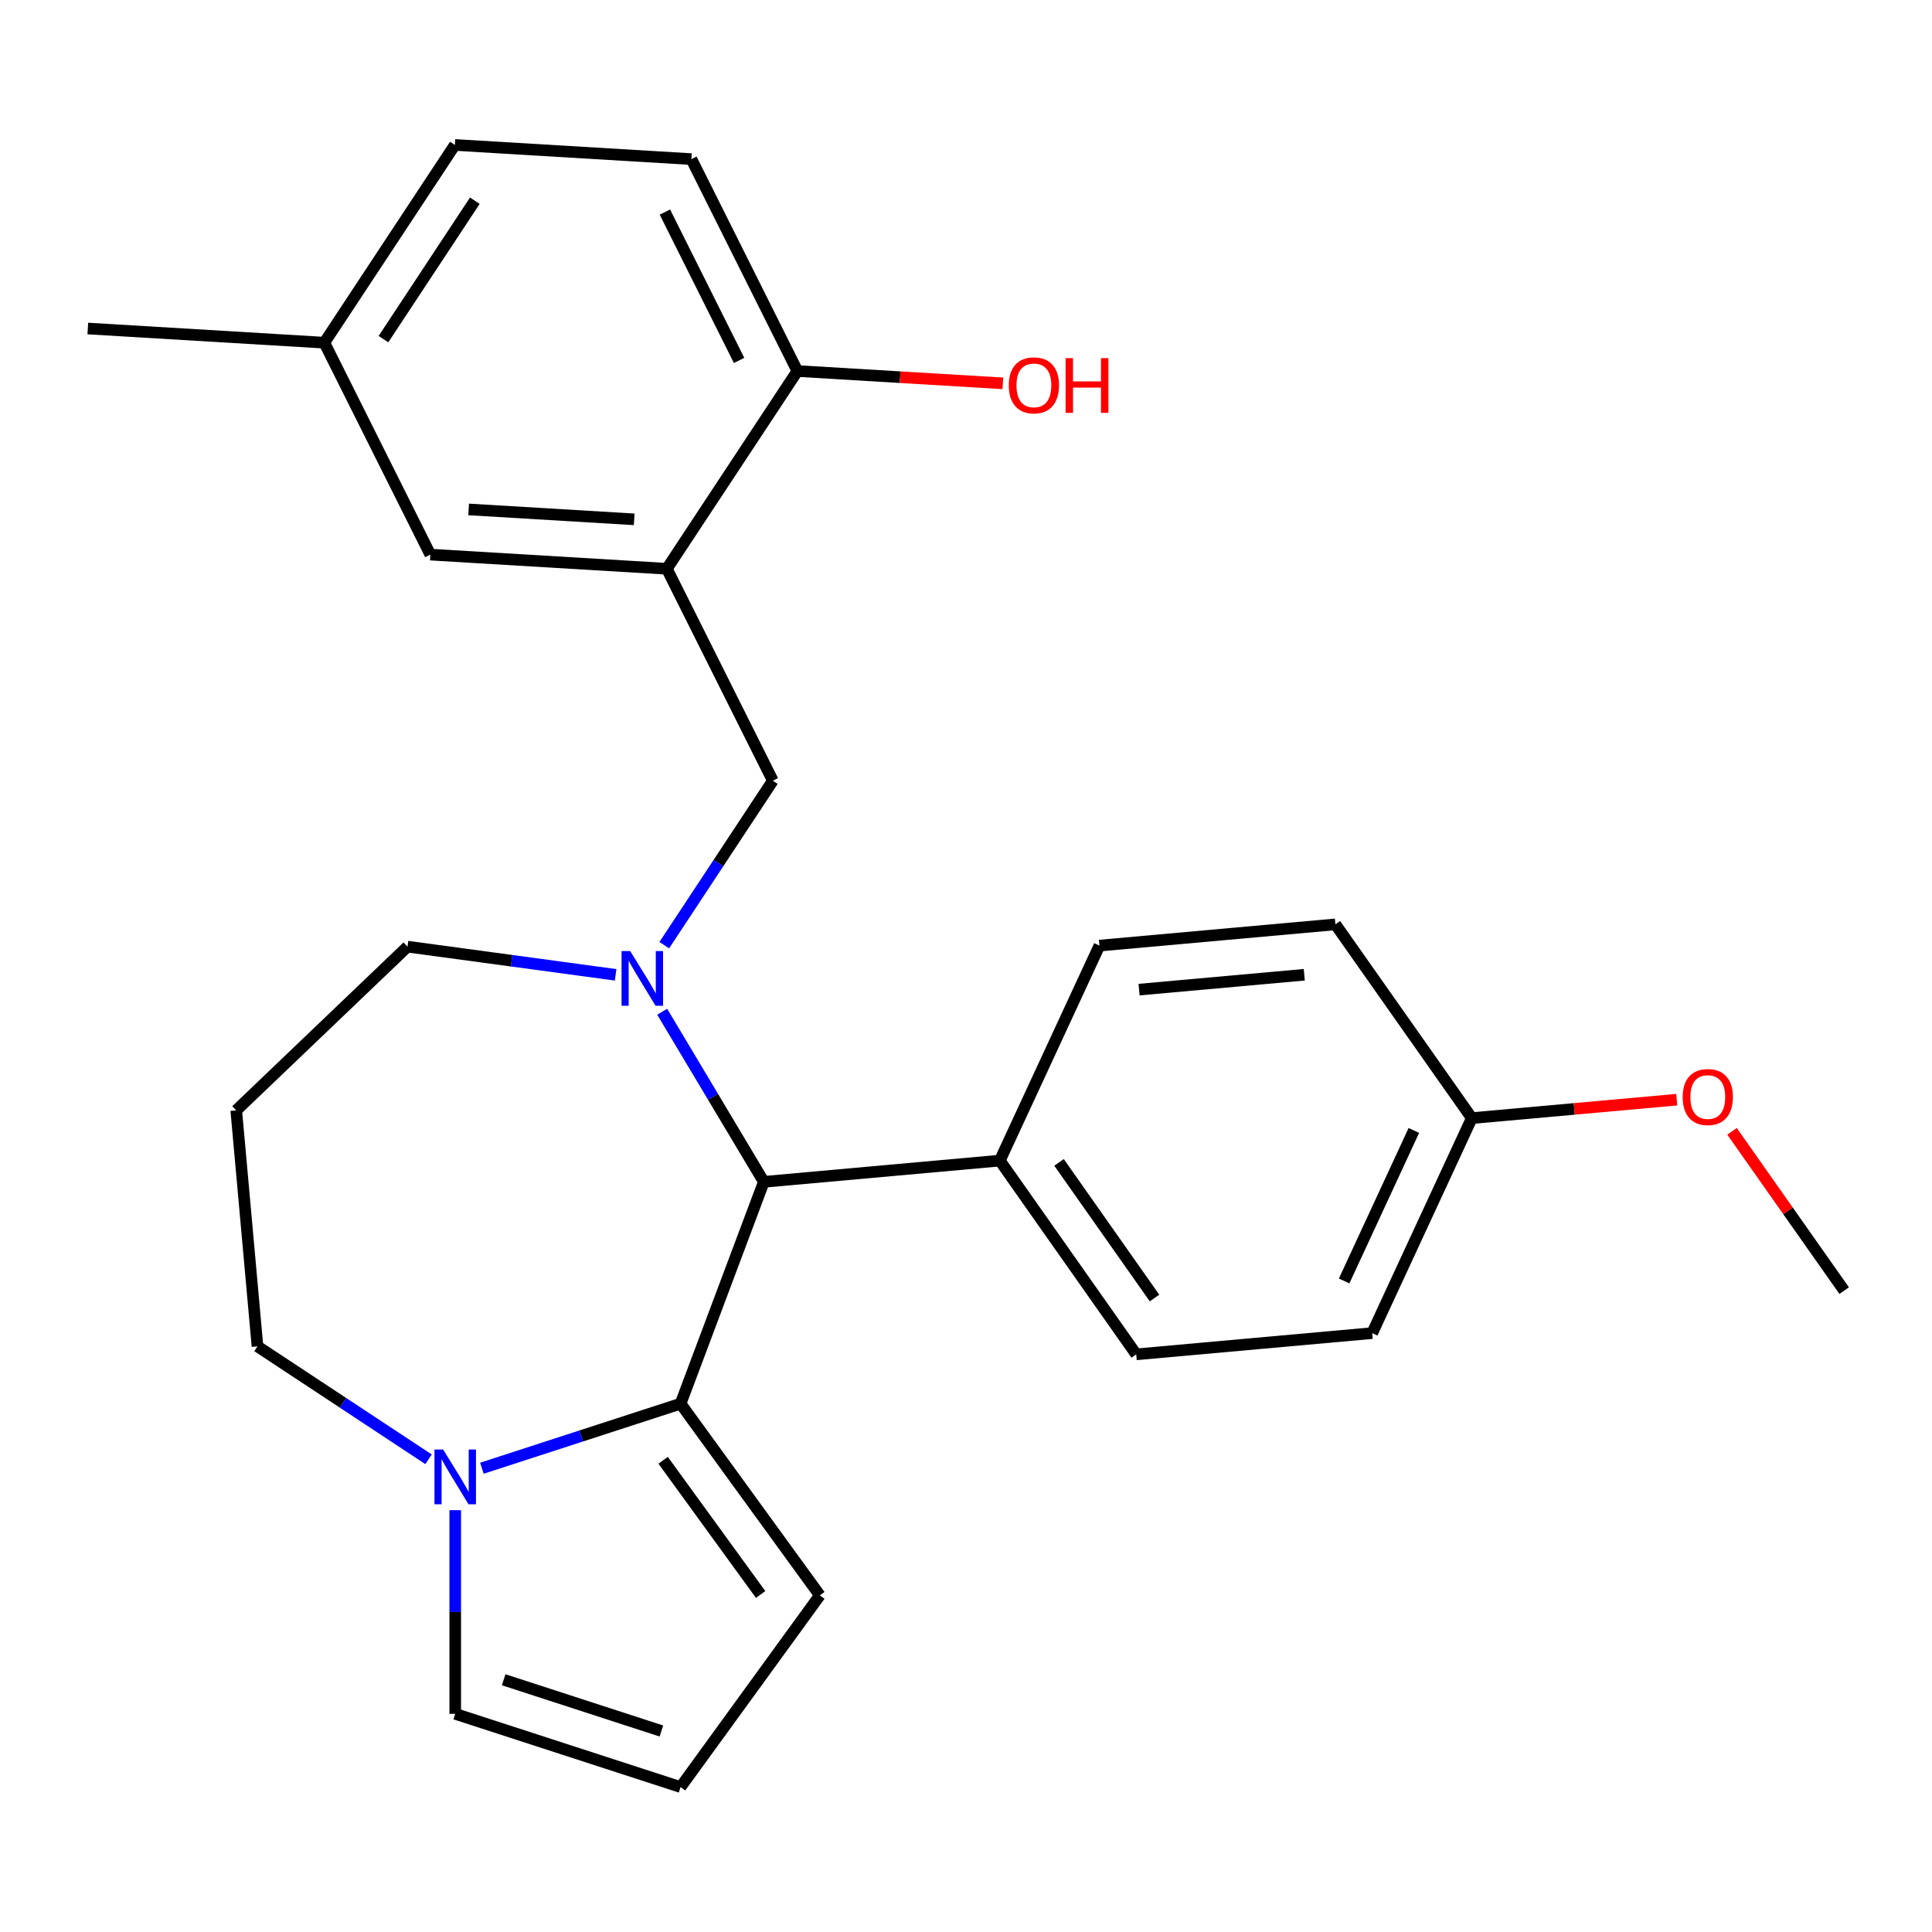 <?xml version='1.0' encoding='iso-8859-1'?>
<svg version='1.1' baseProfile='full'
              xmlns='http://www.w3.org/2000/svg'
                      xmlns:rdkit='http://www.rdkit.org/xml'
                      xmlns:xlink='http://www.w3.org/1999/xlink'
                  xml:space='preserve'
width='1000px' height='1000px' viewBox='0 0 1000 1000'>
<!-- END OF HEADER -->
<rect style='opacity:1.0;fill:#FFFFFF;stroke:none' width='1000' height='1000' x='0' y='0'> </rect>
<path class='bond-0' d='M 395.358,611.72 L 352.265,726.541' style='fill:none;fill-rule:evenodd;stroke:#000000;stroke-width:6px;stroke-linecap:butt;stroke-linejoin:miter;stroke-opacity:1' />
<path class='bond-1' d='M 395.358,611.72 L 369.052,567.692' style='fill:none;fill-rule:evenodd;stroke:#000000;stroke-width:6px;stroke-linecap:butt;stroke-linejoin:miter;stroke-opacity:1' />
<path class='bond-1' d='M 369.052,567.692 L 342.747,523.664' style='fill:none;fill-rule:evenodd;stroke:#0000FF;stroke-width:6px;stroke-linecap:butt;stroke-linejoin:miter;stroke-opacity:1' />
<path class='bond-2' d='M 395.358,611.72 L 517.506,600.726' style='fill:none;fill-rule:evenodd;stroke:#000000;stroke-width:6px;stroke-linecap:butt;stroke-linejoin:miter;stroke-opacity:1' />
<path class='bond-3' d='M 133.272,696.877 L 177.545,726.102' style='fill:none;fill-rule:evenodd;stroke:#000000;stroke-width:6px;stroke-linecap:butt;stroke-linejoin:miter;stroke-opacity:1' />
<path class='bond-3' d='M 177.545,726.102 L 221.819,755.327' style='fill:none;fill-rule:evenodd;stroke:#0000FF;stroke-width:6px;stroke-linecap:butt;stroke-linejoin:miter;stroke-opacity:1' />
<path class='bond-4' d='M 133.272,696.877 L 122.278,574.729' style='fill:none;fill-rule:evenodd;stroke:#000000;stroke-width:6px;stroke-linecap:butt;stroke-linejoin:miter;stroke-opacity:1' />
<path class='bond-5' d='M 318.649,504.568 L 264.786,497.272' style='fill:none;fill-rule:evenodd;stroke:#0000FF;stroke-width:6px;stroke-linecap:butt;stroke-linejoin:miter;stroke-opacity:1' />
<path class='bond-5' d='M 264.786,497.272 L 210.923,489.975' style='fill:none;fill-rule:evenodd;stroke:#000000;stroke-width:6px;stroke-linecap:butt;stroke-linejoin:miter;stroke-opacity:1' />
<path class='bond-6' d='M 343.826,489.212 L 371.922,446.648' style='fill:none;fill-rule:evenodd;stroke:#0000FF;stroke-width:6px;stroke-linecap:butt;stroke-linejoin:miter;stroke-opacity:1' />
<path class='bond-6' d='M 371.922,446.648 L 400.018,404.084' style='fill:none;fill-rule:evenodd;stroke:#000000;stroke-width:6px;stroke-linecap:butt;stroke-linejoin:miter;stroke-opacity:1' />
<path class='bond-7' d='M 122.278,574.729 L 210.923,489.975' style='fill:none;fill-rule:evenodd;stroke:#000000;stroke-width:6px;stroke-linecap:butt;stroke-linejoin:miter;stroke-opacity:1' />
<path class='bond-8' d='M 249.431,759.954 L 300.848,743.248' style='fill:none;fill-rule:evenodd;stroke:#0000FF;stroke-width:6px;stroke-linecap:butt;stroke-linejoin:miter;stroke-opacity:1' />
<path class='bond-8' d='M 300.848,743.248 L 352.265,726.541' style='fill:none;fill-rule:evenodd;stroke:#000000;stroke-width:6px;stroke-linecap:butt;stroke-linejoin:miter;stroke-opacity:1' />
<path class='bond-9' d='M 235.625,781.666 L 235.625,834.374' style='fill:none;fill-rule:evenodd;stroke:#0000FF;stroke-width:6px;stroke-linecap:butt;stroke-linejoin:miter;stroke-opacity:1' />
<path class='bond-9' d='M 235.625,834.374 L 235.625,887.082' style='fill:none;fill-rule:evenodd;stroke:#000000;stroke-width:6px;stroke-linecap:butt;stroke-linejoin:miter;stroke-opacity:1' />
<path class='bond-10' d='M 352.265,726.541 L 424.352,825.761' style='fill:none;fill-rule:evenodd;stroke:#000000;stroke-width:6px;stroke-linecap:butt;stroke-linejoin:miter;stroke-opacity:1' />
<path class='bond-10' d='M 343.234,755.842 L 393.695,825.295' style='fill:none;fill-rule:evenodd;stroke:#000000;stroke-width:6px;stroke-linecap:butt;stroke-linejoin:miter;stroke-opacity:1' />
<path class='bond-11' d='M 424.352,825.761 L 352.265,924.98' style='fill:none;fill-rule:evenodd;stroke:#000000;stroke-width:6px;stroke-linecap:butt;stroke-linejoin:miter;stroke-opacity:1' />
<path class='bond-12' d='M 352.265,924.98 L 235.625,887.082' style='fill:none;fill-rule:evenodd;stroke:#000000;stroke-width:6px;stroke-linecap:butt;stroke-linejoin:miter;stroke-opacity:1' />
<path class='bond-12' d='M 342.348,895.968 L 260.701,869.439' style='fill:none;fill-rule:evenodd;stroke:#000000;stroke-width:6px;stroke-linecap:butt;stroke-linejoin:miter;stroke-opacity:1' />
<path class='bond-13' d='M 167.877,177.373 L 235.44,75.02' style='fill:none;fill-rule:evenodd;stroke:#000000;stroke-width:6px;stroke-linecap:butt;stroke-linejoin:miter;stroke-opacity:1' />
<path class='bond-13' d='M 198.482,175.533 L 245.776,103.885' style='fill:none;fill-rule:evenodd;stroke:#000000;stroke-width:6px;stroke-linecap:butt;stroke-linejoin:miter;stroke-opacity:1' />
<path class='bond-14' d='M 167.877,177.373 L 222.736,287.062' style='fill:none;fill-rule:evenodd;stroke:#000000;stroke-width:6px;stroke-linecap:butt;stroke-linejoin:miter;stroke-opacity:1' />
<path class='bond-15' d='M 167.877,177.373 L 45.455,170.039' style='fill:none;fill-rule:evenodd;stroke:#000000;stroke-width:6px;stroke-linecap:butt;stroke-linejoin:miter;stroke-opacity:1' />
<path class='bond-16' d='M 400.018,404.084 L 345.159,294.396' style='fill:none;fill-rule:evenodd;stroke:#000000;stroke-width:6px;stroke-linecap:butt;stroke-linejoin:miter;stroke-opacity:1' />
<path class='bond-17' d='M 235.44,75.02 L 357.862,82.354' style='fill:none;fill-rule:evenodd;stroke:#000000;stroke-width:6px;stroke-linecap:butt;stroke-linejoin:miter;stroke-opacity:1' />
<path class='bond-18' d='M 517.506,600.726 L 588.101,701.013' style='fill:none;fill-rule:evenodd;stroke:#000000;stroke-width:6px;stroke-linecap:butt;stroke-linejoin:miter;stroke-opacity:1' />
<path class='bond-18' d='M 548.153,601.65 L 597.569,671.851' style='fill:none;fill-rule:evenodd;stroke:#000000;stroke-width:6px;stroke-linecap:butt;stroke-linejoin:miter;stroke-opacity:1' />
<path class='bond-19' d='M 517.506,600.726 L 569.06,489.446' style='fill:none;fill-rule:evenodd;stroke:#000000;stroke-width:6px;stroke-linecap:butt;stroke-linejoin:miter;stroke-opacity:1' />
<path class='bond-20' d='M 761.802,578.739 L 710.249,690.019' style='fill:none;fill-rule:evenodd;stroke:#000000;stroke-width:6px;stroke-linecap:butt;stroke-linejoin:miter;stroke-opacity:1' />
<path class='bond-20' d='M 731.813,585.12 L 695.726,663.017' style='fill:none;fill-rule:evenodd;stroke:#000000;stroke-width:6px;stroke-linecap:butt;stroke-linejoin:miter;stroke-opacity:1' />
<path class='bond-21' d='M 761.802,578.739 L 814.844,573.965' style='fill:none;fill-rule:evenodd;stroke:#000000;stroke-width:6px;stroke-linecap:butt;stroke-linejoin:miter;stroke-opacity:1' />
<path class='bond-21' d='M 814.844,573.965 L 867.885,569.192' style='fill:none;fill-rule:evenodd;stroke:#FF0000;stroke-width:6px;stroke-linecap:butt;stroke-linejoin:miter;stroke-opacity:1' />
<path class='bond-22' d='M 761.802,578.739 L 691.208,478.452' style='fill:none;fill-rule:evenodd;stroke:#000000;stroke-width:6px;stroke-linecap:butt;stroke-linejoin:miter;stroke-opacity:1' />
<path class='bond-23' d='M 588.101,701.013 L 710.249,690.019' style='fill:none;fill-rule:evenodd;stroke:#000000;stroke-width:6px;stroke-linecap:butt;stroke-linejoin:miter;stroke-opacity:1' />
<path class='bond-24' d='M 569.06,489.446 L 691.208,478.452' style='fill:none;fill-rule:evenodd;stroke:#000000;stroke-width:6px;stroke-linecap:butt;stroke-linejoin:miter;stroke-opacity:1' />
<path class='bond-24' d='M 589.58,512.227 L 675.084,504.531' style='fill:none;fill-rule:evenodd;stroke:#000000;stroke-width:6px;stroke-linecap:butt;stroke-linejoin:miter;stroke-opacity:1' />
<path class='bond-25' d='M 896.499,585.572 L 925.522,626.802' style='fill:none;fill-rule:evenodd;stroke:#FF0000;stroke-width:6px;stroke-linecap:butt;stroke-linejoin:miter;stroke-opacity:1' />
<path class='bond-25' d='M 925.522,626.802 L 954.545,668.032' style='fill:none;fill-rule:evenodd;stroke:#000000;stroke-width:6px;stroke-linecap:butt;stroke-linejoin:miter;stroke-opacity:1' />
<path class='bond-26' d='M 357.862,82.354 L 412.722,192.042' style='fill:none;fill-rule:evenodd;stroke:#000000;stroke-width:6px;stroke-linecap:butt;stroke-linejoin:miter;stroke-opacity:1' />
<path class='bond-26' d='M 344.154,109.779 L 382.555,186.561' style='fill:none;fill-rule:evenodd;stroke:#000000;stroke-width:6px;stroke-linecap:butt;stroke-linejoin:miter;stroke-opacity:1' />
<path class='bond-27' d='M 412.722,192.042 L 345.159,294.396' style='fill:none;fill-rule:evenodd;stroke:#000000;stroke-width:6px;stroke-linecap:butt;stroke-linejoin:miter;stroke-opacity:1' />
<path class='bond-28' d='M 412.722,192.042 L 465.9,195.228' style='fill:none;fill-rule:evenodd;stroke:#000000;stroke-width:6px;stroke-linecap:butt;stroke-linejoin:miter;stroke-opacity:1' />
<path class='bond-28' d='M 465.9,195.228 L 519.078,198.414' style='fill:none;fill-rule:evenodd;stroke:#FF0000;stroke-width:6px;stroke-linecap:butt;stroke-linejoin:miter;stroke-opacity:1' />
<path class='bond-29' d='M 345.159,294.396 L 222.736,287.062' style='fill:none;fill-rule:evenodd;stroke:#000000;stroke-width:6px;stroke-linecap:butt;stroke-linejoin:miter;stroke-opacity:1' />
<path class='bond-29' d='M 328.262,268.811 L 242.567,263.677' style='fill:none;fill-rule:evenodd;stroke:#000000;stroke-width:6px;stroke-linecap:butt;stroke-linejoin:miter;stroke-opacity:1' />
<path  class='atom-2' d='M 326.195 492.278
L 335.475 507.278
Q 336.395 508.758, 337.875 511.438
Q 339.355 514.118, 339.435 514.278
L 339.435 492.278
L 343.195 492.278
L 343.195 520.598
L 339.315 520.598
L 329.355 504.198
Q 328.195 502.278, 326.955 500.078
Q 325.755 497.878, 325.395 497.198
L 325.395 520.598
L 321.715 520.598
L 321.715 492.278
L 326.195 492.278
' fill='#0000FF'/>
<path  class='atom-5' d='M 229.365 750.28
L 238.645 765.28
Q 239.565 766.76, 241.045 769.44
Q 242.525 772.12, 242.605 772.28
L 242.605 750.28
L 246.365 750.28
L 246.365 778.6
L 242.485 778.6
L 232.525 762.2
Q 231.365 760.28, 230.125 758.08
Q 228.925 755.88, 228.565 755.2
L 228.565 778.6
L 224.885 778.6
L 224.885 750.28
L 229.365 750.28
' fill='#0000FF'/>
<path  class='atom-19' d='M 870.951 567.826
Q 870.951 561.026, 874.311 557.226
Q 877.671 553.426, 883.951 553.426
Q 890.231 553.426, 893.591 557.226
Q 896.951 561.026, 896.951 567.826
Q 896.951 574.706, 893.551 578.626
Q 890.151 582.506, 883.951 582.506
Q 877.711 582.506, 874.311 578.626
Q 870.951 574.746, 870.951 567.826
M 883.951 579.306
Q 888.271 579.306, 890.591 576.426
Q 892.951 573.506, 892.951 567.826
Q 892.951 562.266, 890.591 559.466
Q 888.271 556.626, 883.951 556.626
Q 879.631 556.626, 877.271 559.426
Q 874.951 562.226, 874.951 567.826
Q 874.951 573.546, 877.271 576.426
Q 879.631 579.306, 883.951 579.306
' fill='#FF0000'/>
<path  class='atom-25' d='M 522.144 199.457
Q 522.144 192.657, 525.504 188.857
Q 528.864 185.057, 535.144 185.057
Q 541.424 185.057, 544.784 188.857
Q 548.144 192.657, 548.144 199.457
Q 548.144 206.337, 544.744 210.257
Q 541.344 214.137, 535.144 214.137
Q 528.904 214.137, 525.504 210.257
Q 522.144 206.377, 522.144 199.457
M 535.144 210.937
Q 539.464 210.937, 541.784 208.057
Q 544.144 205.137, 544.144 199.457
Q 544.144 193.897, 541.784 191.097
Q 539.464 188.257, 535.144 188.257
Q 530.824 188.257, 528.464 191.057
Q 526.144 193.857, 526.144 199.457
Q 526.144 205.177, 528.464 208.057
Q 530.824 210.937, 535.144 210.937
' fill='#FF0000'/>
<path  class='atom-25' d='M 551.544 185.377
L 555.384 185.377
L 555.384 197.417
L 569.864 197.417
L 569.864 185.377
L 573.704 185.377
L 573.704 213.697
L 569.864 213.697
L 569.864 200.617
L 555.384 200.617
L 555.384 213.697
L 551.544 213.697
L 551.544 185.377
' fill='#FF0000'/>
</svg>
